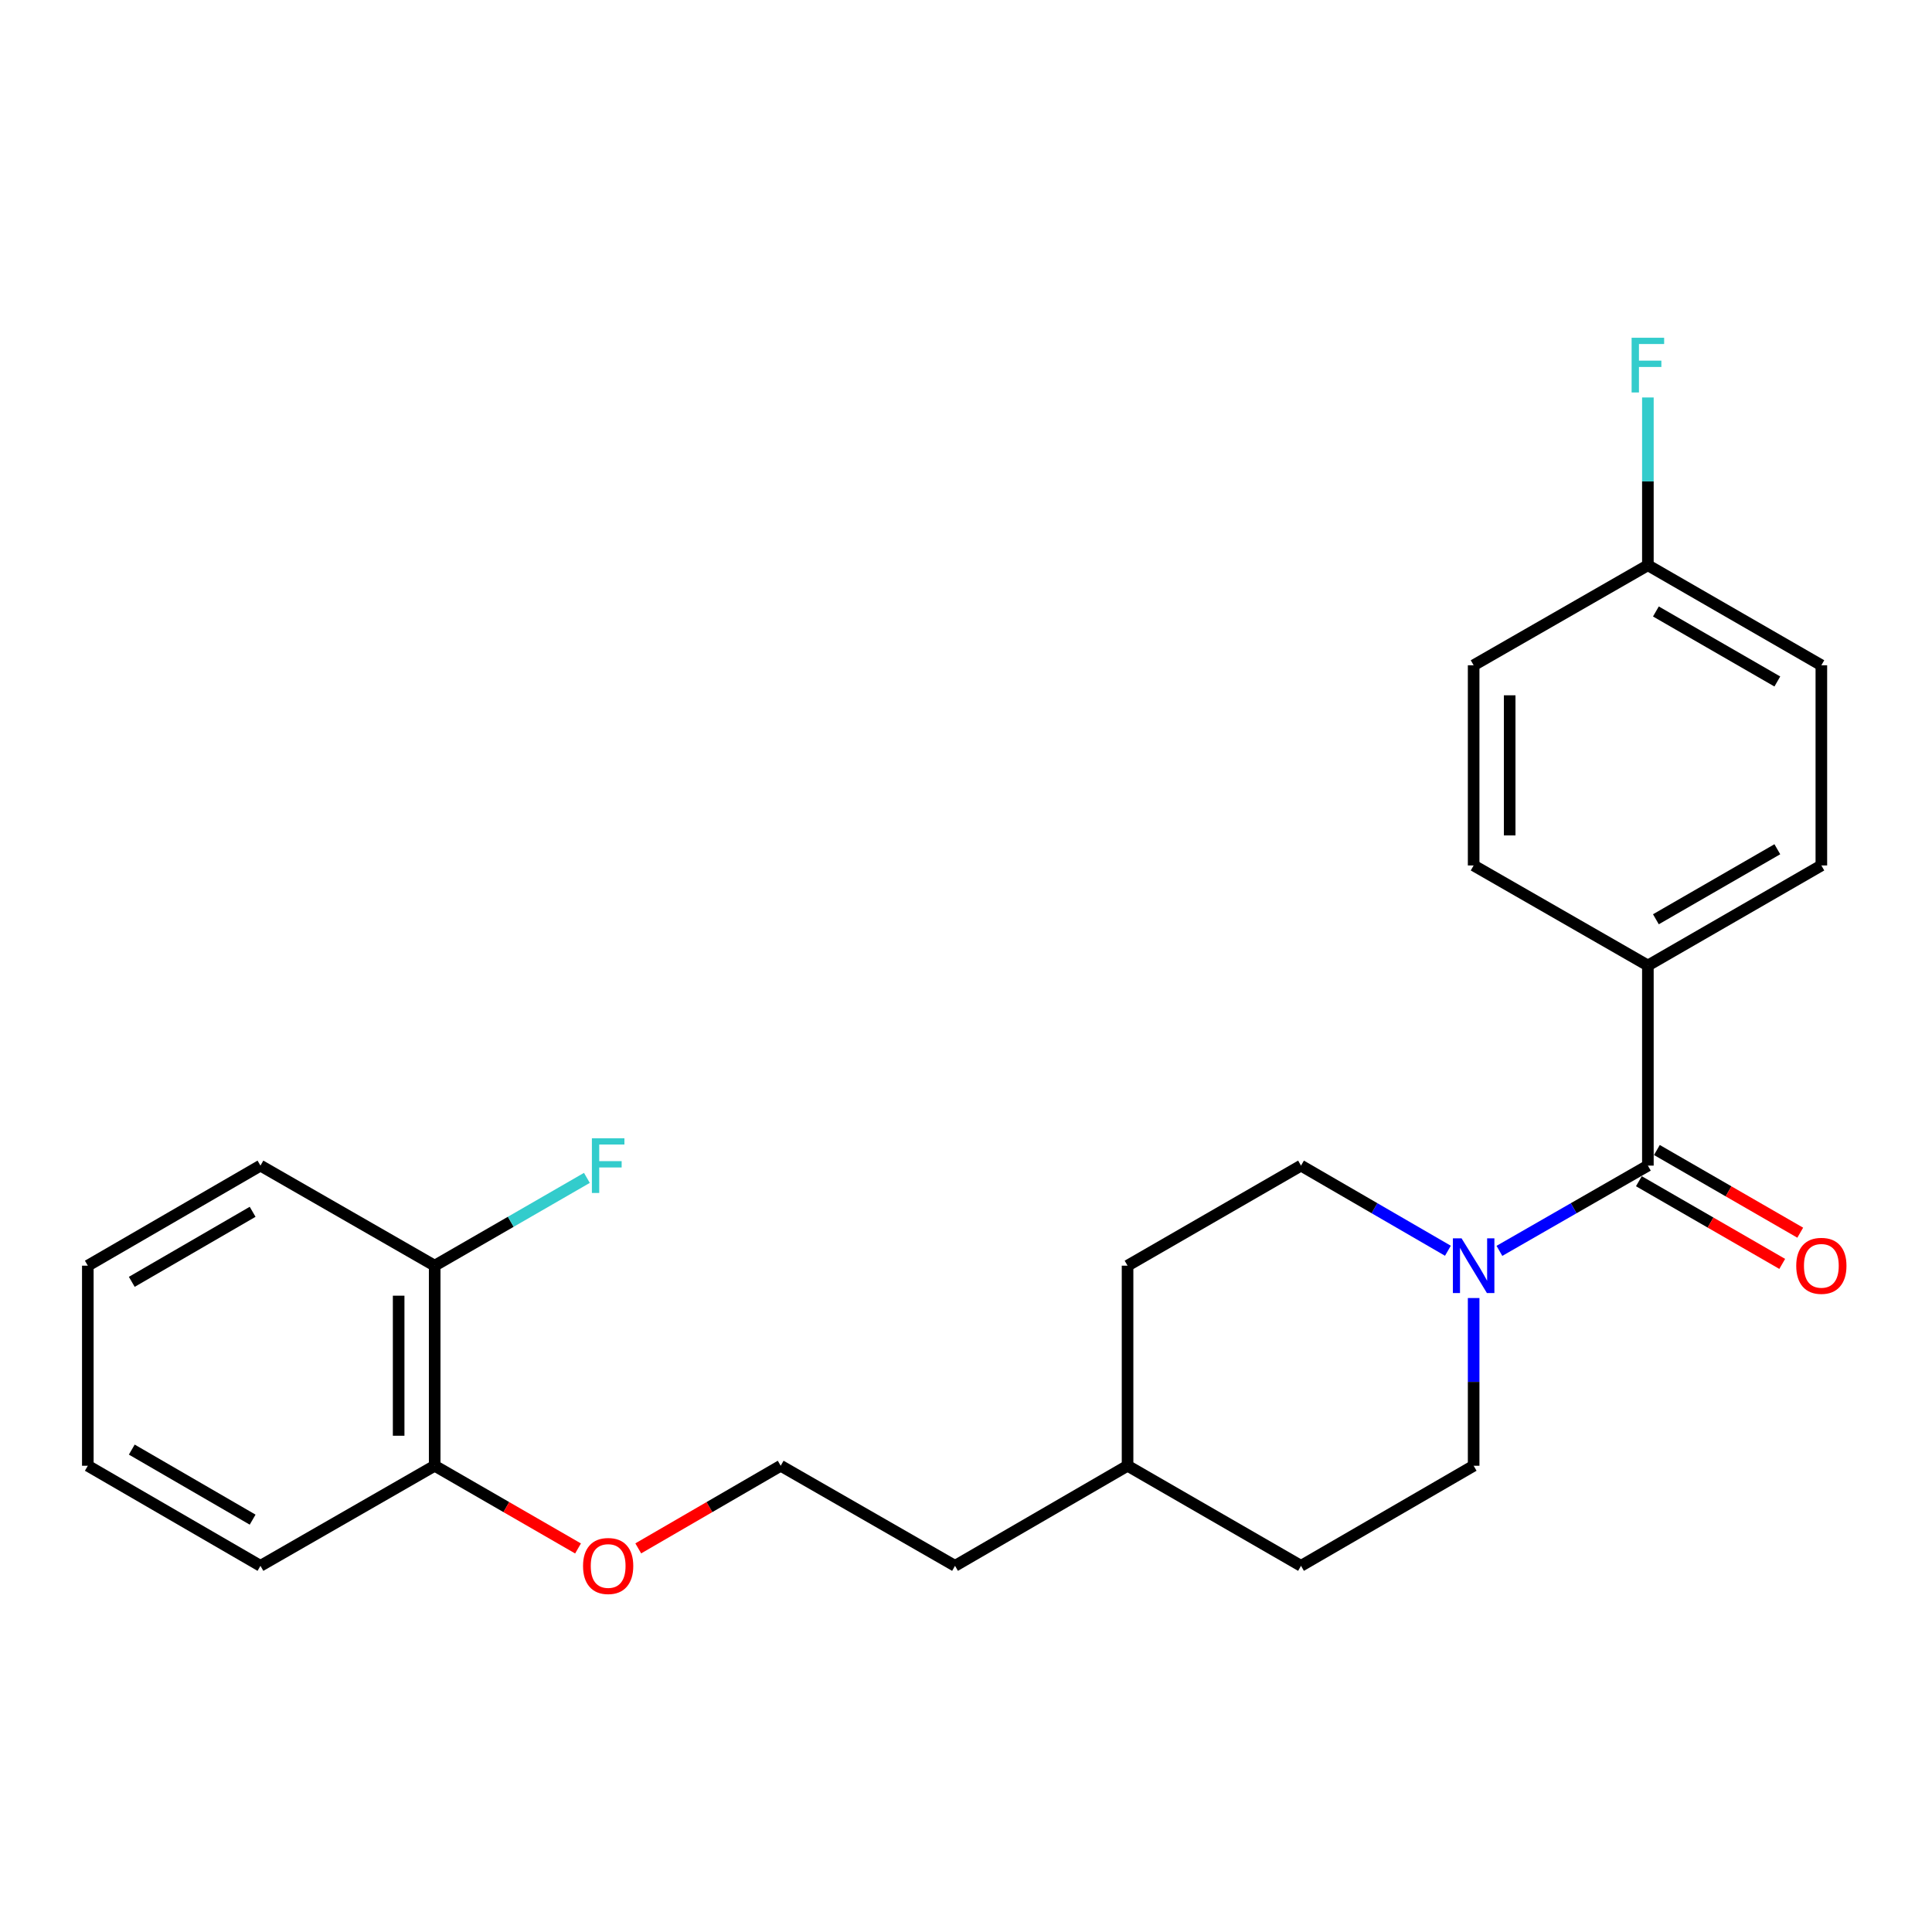 <?xml version='1.0' encoding='iso-8859-1'?>
<svg version='1.1' baseProfile='full'
              xmlns='http://www.w3.org/2000/svg'
                      xmlns:rdkit='http://www.rdkit.org/xml'
                      xmlns:xlink='http://www.w3.org/1999/xlink'
                  xml:space='preserve'
width='1000px' height='1000px' viewBox='0 0 1000 1000'>
<!-- END OF HEADER -->
<rect style='opacity:1.0;fill:#FFFFFF;stroke:none' width='1000' height='1000' x='0' y='0'> </rect>
<path class='bond-0' d='M 852.94,603.32 L 814.518,625.385' style='fill:none;fill-rule:evenodd;stroke:#000000;stroke-width:6px;stroke-linecap:butt;stroke-linejoin:miter;stroke-opacity:1' />
<path class='bond-0' d='M 814.518,625.385 L 776.096,647.45' style='fill:none;fill-rule:evenodd;stroke:#0000FF;stroke-width:6px;stroke-linecap:butt;stroke-linejoin:miter;stroke-opacity:1' />
<path class='bond-1' d='M 852.94,603.32 L 852.94,499.738' style='fill:none;fill-rule:evenodd;stroke:#000000;stroke-width:6px;stroke-linecap:butt;stroke-linejoin:miter;stroke-opacity:1' />
<path class='bond-2' d='M 848.28,611.398 L 885.379,632.797' style='fill:none;fill-rule:evenodd;stroke:#000000;stroke-width:6px;stroke-linecap:butt;stroke-linejoin:miter;stroke-opacity:1' />
<path class='bond-2' d='M 885.379,632.797 L 922.478,654.196' style='fill:none;fill-rule:evenodd;stroke:#FF0000;stroke-width:6px;stroke-linecap:butt;stroke-linejoin:miter;stroke-opacity:1' />
<path class='bond-2' d='M 857.599,595.241 L 894.698,616.64' style='fill:none;fill-rule:evenodd;stroke:#000000;stroke-width:6px;stroke-linecap:butt;stroke-linejoin:miter;stroke-opacity:1' />
<path class='bond-2' d='M 894.698,616.64 L 931.798,638.039' style='fill:none;fill-rule:evenodd;stroke:#FF0000;stroke-width:6px;stroke-linecap:butt;stroke-linejoin:miter;stroke-opacity:1' />
<path class='bond-3' d='M 762.756,671.86 L 762.756,715.266' style='fill:none;fill-rule:evenodd;stroke:#0000FF;stroke-width:6px;stroke-linecap:butt;stroke-linejoin:miter;stroke-opacity:1' />
<path class='bond-3' d='M 762.756,715.266 L 762.756,758.672' style='fill:none;fill-rule:evenodd;stroke:#000000;stroke-width:6px;stroke-linecap:butt;stroke-linejoin:miter;stroke-opacity:1' />
<path class='bond-4' d='M 749.434,647.389 L 711.418,625.354' style='fill:none;fill-rule:evenodd;stroke:#0000FF;stroke-width:6px;stroke-linecap:butt;stroke-linejoin:miter;stroke-opacity:1' />
<path class='bond-4' d='M 711.418,625.354 L 673.402,603.32' style='fill:none;fill-rule:evenodd;stroke:#000000;stroke-width:6px;stroke-linecap:butt;stroke-linejoin:miter;stroke-opacity:1' />
<path class='bond-7' d='M 852.94,499.738 L 942.729,447.957' style='fill:none;fill-rule:evenodd;stroke:#000000;stroke-width:6px;stroke-linecap:butt;stroke-linejoin:miter;stroke-opacity:1' />
<path class='bond-7' d='M 857.09,475.813 L 919.943,439.566' style='fill:none;fill-rule:evenodd;stroke:#000000;stroke-width:6px;stroke-linecap:butt;stroke-linejoin:miter;stroke-opacity:1' />
<path class='bond-8' d='M 852.94,499.738 L 762.756,447.957' style='fill:none;fill-rule:evenodd;stroke:#000000;stroke-width:6px;stroke-linecap:butt;stroke-linejoin:miter;stroke-opacity:1' />
<path class='bond-13' d='M 762.756,758.672 L 673.402,810.473' style='fill:none;fill-rule:evenodd;stroke:#000000;stroke-width:6px;stroke-linecap:butt;stroke-linejoin:miter;stroke-opacity:1' />
<path class='bond-14' d='M 673.402,603.32 L 583.622,655.111' style='fill:none;fill-rule:evenodd;stroke:#000000;stroke-width:6px;stroke-linecap:butt;stroke-linejoin:miter;stroke-opacity:1' />
<path class='bond-5' d='M 224.992,655.111 L 224.992,758.672' style='fill:none;fill-rule:evenodd;stroke:#000000;stroke-width:6px;stroke-linecap:butt;stroke-linejoin:miter;stroke-opacity:1' />
<path class='bond-5' d='M 206.34,670.645 L 206.34,743.138' style='fill:none;fill-rule:evenodd;stroke:#000000;stroke-width:6px;stroke-linecap:butt;stroke-linejoin:miter;stroke-opacity:1' />
<path class='bond-10' d='M 224.992,655.111 L 264.382,632.391' style='fill:none;fill-rule:evenodd;stroke:#000000;stroke-width:6px;stroke-linecap:butt;stroke-linejoin:miter;stroke-opacity:1' />
<path class='bond-10' d='M 264.382,632.391 L 303.771,609.671' style='fill:none;fill-rule:evenodd;stroke:#33CCCC;stroke-width:6px;stroke-linecap:butt;stroke-linejoin:miter;stroke-opacity:1' />
<path class='bond-19' d='M 224.992,655.111 L 134.809,603.32' style='fill:none;fill-rule:evenodd;stroke:#000000;stroke-width:6px;stroke-linecap:butt;stroke-linejoin:miter;stroke-opacity:1' />
<path class='bond-6' d='M 224.992,758.672 L 262.091,780.075' style='fill:none;fill-rule:evenodd;stroke:#000000;stroke-width:6px;stroke-linecap:butt;stroke-linejoin:miter;stroke-opacity:1' />
<path class='bond-6' d='M 262.091,780.075 L 299.191,801.478' style='fill:none;fill-rule:evenodd;stroke:#FF0000;stroke-width:6px;stroke-linecap:butt;stroke-linejoin:miter;stroke-opacity:1' />
<path class='bond-20' d='M 224.992,758.672 L 134.809,810.473' style='fill:none;fill-rule:evenodd;stroke:#000000;stroke-width:6px;stroke-linecap:butt;stroke-linejoin:miter;stroke-opacity:1' />
<path class='bond-11' d='M 942.729,447.957 L 942.729,344.344' style='fill:none;fill-rule:evenodd;stroke:#000000;stroke-width:6px;stroke-linecap:butt;stroke-linejoin:miter;stroke-opacity:1' />
<path class='bond-12' d='M 762.756,447.957 L 762.756,344.344' style='fill:none;fill-rule:evenodd;stroke:#000000;stroke-width:6px;stroke-linecap:butt;stroke-linejoin:miter;stroke-opacity:1' />
<path class='bond-12' d='M 781.408,432.415 L 781.408,359.886' style='fill:none;fill-rule:evenodd;stroke:#000000;stroke-width:6px;stroke-linecap:butt;stroke-linejoin:miter;stroke-opacity:1' />
<path class='bond-9' d='M 852.94,292.574 L 762.756,344.344' style='fill:none;fill-rule:evenodd;stroke:#000000;stroke-width:6px;stroke-linecap:butt;stroke-linejoin:miter;stroke-opacity:1' />
<path class='bond-16' d='M 852.94,292.574 L 852.94,249.153' style='fill:none;fill-rule:evenodd;stroke:#000000;stroke-width:6px;stroke-linecap:butt;stroke-linejoin:miter;stroke-opacity:1' />
<path class='bond-16' d='M 852.94,249.153 L 852.94,205.731' style='fill:none;fill-rule:evenodd;stroke:#33CCCC;stroke-width:6px;stroke-linecap:butt;stroke-linejoin:miter;stroke-opacity:1' />
<path class='bond-24' d='M 852.94,292.574 L 942.729,344.344' style='fill:none;fill-rule:evenodd;stroke:#000000;stroke-width:6px;stroke-linecap:butt;stroke-linejoin:miter;stroke-opacity:1' />
<path class='bond-24' d='M 857.091,316.498 L 919.944,352.737' style='fill:none;fill-rule:evenodd;stroke:#000000;stroke-width:6px;stroke-linecap:butt;stroke-linejoin:miter;stroke-opacity:1' />
<path class='bond-25' d='M 673.402,810.473 L 583.622,758.672' style='fill:none;fill-rule:evenodd;stroke:#000000;stroke-width:6px;stroke-linecap:butt;stroke-linejoin:miter;stroke-opacity:1' />
<path class='bond-17' d='M 583.622,655.111 L 583.622,758.672' style='fill:none;fill-rule:evenodd;stroke:#000000;stroke-width:6px;stroke-linecap:butt;stroke-linejoin:miter;stroke-opacity:1' />
<path class='bond-15' d='M 330.363,801.435 L 367.224,780.053' style='fill:none;fill-rule:evenodd;stroke:#FF0000;stroke-width:6px;stroke-linecap:butt;stroke-linejoin:miter;stroke-opacity:1' />
<path class='bond-15' d='M 367.224,780.053 L 404.085,758.672' style='fill:none;fill-rule:evenodd;stroke:#000000;stroke-width:6px;stroke-linecap:butt;stroke-linejoin:miter;stroke-opacity:1' />
<path class='bond-21' d='M 583.622,758.672 L 494.32,810.473' style='fill:none;fill-rule:evenodd;stroke:#000000;stroke-width:6px;stroke-linecap:butt;stroke-linejoin:miter;stroke-opacity:1' />
<path class='bond-18' d='M 404.085,758.672 L 494.32,810.473' style='fill:none;fill-rule:evenodd;stroke:#000000;stroke-width:6px;stroke-linecap:butt;stroke-linejoin:miter;stroke-opacity:1' />
<path class='bond-26' d='M 134.809,603.32 L 45.455,655.111' style='fill:none;fill-rule:evenodd;stroke:#000000;stroke-width:6px;stroke-linecap:butt;stroke-linejoin:miter;stroke-opacity:1' />
<path class='bond-26' d='M 130.759,627.226 L 68.211,663.479' style='fill:none;fill-rule:evenodd;stroke:#000000;stroke-width:6px;stroke-linecap:butt;stroke-linejoin:miter;stroke-opacity:1' />
<path class='bond-23' d='M 134.809,810.473 L 45.455,758.672' style='fill:none;fill-rule:evenodd;stroke:#000000;stroke-width:6px;stroke-linecap:butt;stroke-linejoin:miter;stroke-opacity:1' />
<path class='bond-23' d='M 130.761,786.566 L 68.213,750.305' style='fill:none;fill-rule:evenodd;stroke:#000000;stroke-width:6px;stroke-linecap:butt;stroke-linejoin:miter;stroke-opacity:1' />
<path class='bond-22' d='M 45.455,655.111 L 45.455,758.672' style='fill:none;fill-rule:evenodd;stroke:#000000;stroke-width:6px;stroke-linecap:butt;stroke-linejoin:miter;stroke-opacity:1' />
<path  class='atom-1' d='M 756.496 640.951
L 765.776 655.951
Q 766.696 657.431, 768.176 660.111
Q 769.656 662.791, 769.736 662.951
L 769.736 640.951
L 773.496 640.951
L 773.496 669.271
L 769.616 669.271
L 759.656 652.871
Q 758.496 650.951, 757.256 648.751
Q 756.056 646.551, 755.696 645.871
L 755.696 669.271
L 752.016 669.271
L 752.016 640.951
L 756.496 640.951
' fill='#0000FF'/>
<path  class='atom-3' d='M 929.729 655.191
Q 929.729 648.391, 933.089 644.591
Q 936.449 640.791, 942.729 640.791
Q 949.009 640.791, 952.369 644.591
Q 955.729 648.391, 955.729 655.191
Q 955.729 662.071, 952.329 665.991
Q 948.929 669.871, 942.729 669.871
Q 936.489 669.871, 933.089 665.991
Q 929.729 662.111, 929.729 655.191
M 942.729 666.671
Q 947.049 666.671, 949.369 663.791
Q 951.729 660.871, 951.729 655.191
Q 951.729 649.631, 949.369 646.831
Q 947.049 643.991, 942.729 643.991
Q 938.409 643.991, 936.049 646.791
Q 933.729 649.591, 933.729 655.191
Q 933.729 660.911, 936.049 663.791
Q 938.409 666.671, 942.729 666.671
' fill='#FF0000'/>
<path  class='atom-11' d='M 306.362 589.16
L 323.202 589.16
L 323.202 592.4
L 310.162 592.4
L 310.162 601
L 321.762 601
L 321.762 604.28
L 310.162 604.28
L 310.162 617.48
L 306.362 617.48
L 306.362 589.16
' fill='#33CCCC'/>
<path  class='atom-16' d='M 301.782 810.553
Q 301.782 803.753, 305.142 799.953
Q 308.502 796.153, 314.782 796.153
Q 321.062 796.153, 324.422 799.953
Q 327.782 803.753, 327.782 810.553
Q 327.782 817.433, 324.382 821.353
Q 320.982 825.233, 314.782 825.233
Q 308.542 825.233, 305.142 821.353
Q 301.782 817.473, 301.782 810.553
M 314.782 822.033
Q 319.102 822.033, 321.422 819.153
Q 323.782 816.233, 323.782 810.553
Q 323.782 804.993, 321.422 802.193
Q 319.102 799.353, 314.782 799.353
Q 310.462 799.353, 308.102 802.153
Q 305.782 804.953, 305.782 810.553
Q 305.782 816.273, 308.102 819.153
Q 310.462 822.033, 314.782 822.033
' fill='#FF0000'/>
<path  class='atom-17' d='M 844.52 174.822
L 861.36 174.822
L 861.36 178.062
L 848.32 178.062
L 848.32 186.662
L 859.92 186.662
L 859.92 189.942
L 848.32 189.942
L 848.32 203.142
L 844.52 203.142
L 844.52 174.822
' fill='#33CCCC'/>
</svg>
